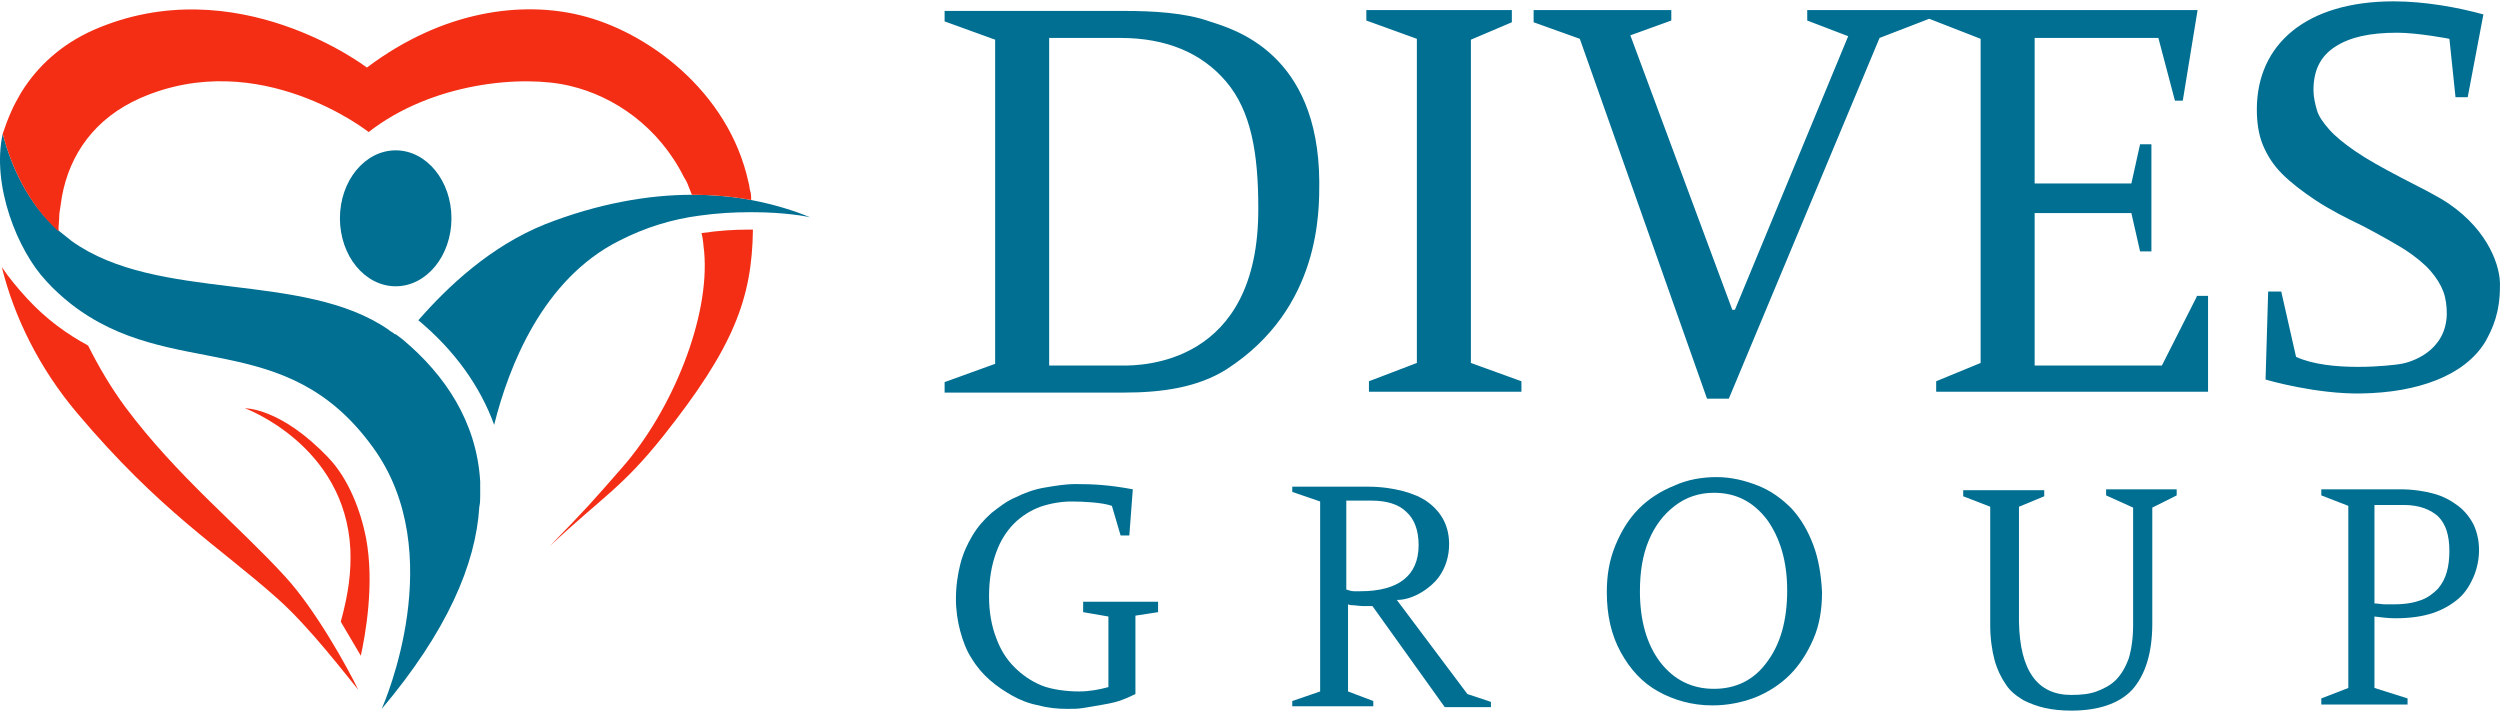 <?xml version="1.0" encoding="UTF-8"?> <svg xmlns="http://www.w3.org/2000/svg" width="854" height="243" viewBox="0 0 854 243" fill="none"> <path d="M387.861 237.093C386.075 237.986 383.991 238.879 382.205 239.474C380.419 240.069 377.145 240.665 375.359 240.962C373.573 241.26 371.788 241.557 370.002 241.855C368.216 242.153 366.43 242.153 364.644 242.153C361.37 242.153 358.096 241.855 354.822 240.962C351.547 240.367 348.571 239.176 345.892 237.688C343.213 236.2 340.534 234.414 338.153 232.33C335.772 230.247 333.689 227.866 331.903 224.889C330.117 222.21 328.926 218.936 328.033 215.662C327.14 212.388 326.545 208.518 326.545 204.649C326.545 200.184 327.14 196.315 328.033 192.743C328.926 189.171 330.414 185.897 332.2 182.921C333.986 179.944 336.07 177.563 338.749 175.182C341.427 173.098 344.106 171.015 347.083 169.824C350.059 168.336 353.333 167.145 356.905 166.55C360.477 165.955 363.751 165.359 367.62 165.359C373.573 165.359 378.931 165.657 386.968 167.145L385.777 182.921H382.801L379.824 172.801C376.55 171.61 369.704 171.312 366.132 171.312C362.56 171.312 358.989 171.908 355.417 173.098C352.143 174.289 348.869 176.372 346.487 178.754C343.809 181.432 341.725 184.707 340.237 188.874C338.749 193.041 337.856 197.803 337.856 203.756C337.856 209.114 338.749 213.876 340.237 217.746C341.725 221.913 343.809 225.187 346.487 227.866C349.166 230.544 352.143 232.628 355.715 234.116C359.286 235.605 364.644 236.2 368.513 236.2C372.085 236.2 375.359 235.604 378.633 234.712V210.602L370.002 209.114V205.542H395.599V209.114L387.861 210.304V237.093V237.093Z" fill="#006F92"></path> <path d="M619.43 186.193C617.644 181.431 615.262 177.264 611.988 173.692C608.714 170.418 605.142 167.739 600.678 165.953C596.213 164.167 591.451 162.977 586.39 162.977C581.33 162.977 576.27 163.87 571.806 165.953C567.341 167.739 563.174 170.418 559.9 173.692C556.626 176.966 553.947 181.133 551.863 186.193C549.78 191.253 548.887 196.313 548.887 202.266C548.887 210.005 550.375 216.851 553.649 222.804C556.923 228.757 561.09 233.222 566.448 236.198C571.806 239.175 578.056 240.961 584.902 240.961C589.962 240.961 594.725 240.068 599.487 238.282C603.952 236.496 608.119 233.817 611.393 230.543C614.667 227.269 617.346 223.102 619.43 218.339C621.513 213.577 622.406 208.219 622.406 202.266C622.108 196.313 621.215 190.956 619.43 186.193ZM603.654 226.078C599.189 232.329 592.939 235.305 585.498 235.305C578.056 235.305 571.806 232.329 567.043 226.078C562.579 220.125 560.197 212.089 560.197 201.969C560.197 195.42 561.09 189.765 563.174 184.705C565.257 179.645 568.234 175.775 572.103 172.799C575.973 169.822 580.438 168.334 585.498 168.334C592.939 168.334 598.892 171.311 603.654 177.561C608.119 183.812 610.5 191.848 610.5 201.671C610.5 212.089 608.119 220.125 603.654 226.078Z" fill="#006F92"></path> <path d="M707.541 237.39C710.815 237.39 713.792 237.092 716.173 236.199C718.554 235.306 720.935 234.116 722.721 232.33C724.507 230.544 725.995 228.163 727.186 224.888C728.079 221.912 728.674 218.042 728.674 213.578V173.395L719.447 169.228V167.145H743.557V169.228L735.223 173.395V212.982C735.223 223.103 732.841 230.544 728.377 235.604C723.912 240.366 716.768 242.747 707.541 242.747C704.267 242.747 701.291 242.45 698.612 241.854C695.933 241.259 693.552 240.366 691.171 239.176C688.789 237.687 686.706 236.199 685.218 233.818C683.729 231.734 682.241 228.758 681.348 225.484C680.455 222.21 679.86 218.042 679.86 213.578V173.098L670.633 169.526V167.442H698.314V169.526L689.682 173.098V212.387C689.98 229.055 695.933 237.39 707.541 237.39Z" fill="#006F92"></path> <path d="M845.046 179.348C843.855 176.967 842.069 174.586 839.688 172.8C837.307 171.014 834.628 169.526 831.354 168.633C828.08 167.74 824.21 167.145 819.745 167.145H792.957V169.228L802.184 172.8V235.008L792.957 238.58V240.664H822.424V238.58L811.114 235.008V210.601C813.495 210.899 815.876 211.197 818.257 211.197C823.317 211.197 827.484 210.601 831.056 209.411C834.628 208.22 837.604 206.434 839.986 204.351C842.367 202.267 843.855 199.588 845.046 196.909C846.236 193.933 846.831 190.956 846.831 187.98C846.831 184.706 846.236 182.027 845.046 179.348ZM835.818 195.421C835.223 197.505 834.33 199.291 832.842 201.076C831.354 202.565 829.568 204.053 827.187 204.946C824.805 205.839 821.829 206.434 817.96 206.434C817.067 206.434 815.876 206.434 814.685 206.434C813.495 206.434 812.304 206.137 811.114 206.137V172.502H821.234C826.294 172.502 830.163 173.99 832.842 176.372C835.521 179.05 836.711 182.92 836.711 188.278C836.711 190.956 836.414 193.338 835.818 195.421Z" fill="#006F92"></path> <path d="M501.267 237.09L477.157 204.944C483.11 204.944 489.063 200.48 491.444 197.205C493.826 193.931 495.016 190.062 495.016 185.895C495.016 182.918 494.421 180.24 493.23 177.858C492.04 175.477 490.254 173.394 487.873 171.608C485.491 169.822 482.515 168.631 479.241 167.738C475.669 166.845 471.8 166.25 467.335 166.25H441.439V168.036L450.964 171.31V236.197L441.439 239.472V241.258H469.121V239.472L460.489 236.197V206.433C460.489 206.433 461.084 206.73 461.68 206.73C462.87 206.73 464.358 207.028 465.549 207.028C466.74 207.028 467.633 207.028 468.823 207.028C468.228 207.028 468.525 207.028 468.823 207.028L493.528 241.555H509.303V239.769L501.267 237.09ZM464.656 201.968C463.465 201.968 463.763 201.968 462.572 201.968C461.382 201.968 461.084 201.67 459.894 201.373V171.012H468.525C473.586 171.012 477.753 172.203 480.431 174.882C483.11 177.263 484.599 181.132 484.599 186.192C484.599 196.61 477.753 201.968 464.656 201.968Z" fill="#006F92"></path> <path fill-rule="evenodd" clip-rule="evenodd" d="M750.399 101.364L738.493 124.878H695.036V72.79H728.076L731.052 85.886H734.921V49.275H731.052L728.076 62.669H695.036V12.962H737.303L742.958 34.393H745.637L750.697 3.437H743.851H617.35V7.009L631.34 12.367L592.645 105.829H591.752L556.927 12.069L570.917 7.009V3.437H523.888V7.605L539.664 13.26L583.12 136.189H590.562L642.055 12.962L659.021 6.414L676.582 13.26V123.985L661.402 130.236V133.808H754.269V101.066H750.399V101.364ZM502.458 13.557L516.447 7.605V3.437H466.74V7.009L484.003 13.26V123.985L467.633 130.236V133.808H519.721V130.236L502.458 123.985V13.557ZM413.163 7.307C404.829 4.33 393.816 3.735 383.993 3.735H322.678V7.307L339.941 13.557V124.283L322.678 130.533V134.105H383.993C397.09 134.105 409.294 132.319 419.116 126.069C451.262 105.233 450.667 71.897 450.667 62.074C450.369 18.022 421.497 9.986 413.163 7.307ZM383.398 124.878H358.396V12.962H382.803C398.281 12.962 410.484 18.022 418.818 27.845C427.45 37.965 429.831 52.55 429.831 71.004C430.129 124.878 389.649 124.878 383.398 124.878ZM836.42 69.516C831.955 66.539 826.3 63.86 820.049 60.586C813.798 57.312 808.441 54.335 804.571 51.657C800.702 48.978 797.725 46.596 795.642 44.215C793.558 41.834 792.07 39.751 791.475 37.667C790.879 35.584 790.284 33.202 790.284 30.821C790.284 23.975 792.665 19.213 797.725 15.939C802.785 12.665 809.631 11.176 818.858 11.176C826.002 11.176 836.717 13.26 836.717 13.26L838.801 33.202H842.968L848.326 4.926C839.694 2.544 828.383 0.461 817.668 0.461C787.903 0.461 770.937 15.046 770.937 37.369C770.937 41.834 771.532 46.001 773.021 49.573C774.509 53.145 776.592 56.419 779.569 59.395C782.545 62.372 786.415 65.348 790.879 68.325C795.344 71.301 801 74.278 807.25 77.254C812.905 80.231 817.668 82.91 821.537 85.291C825.109 87.672 828.086 90.053 830.169 92.434C832.253 94.816 833.741 97.197 834.634 99.578C835.527 101.959 835.824 104.638 835.824 107.317C835.527 120.116 823.621 123.688 820.347 124.283C817.073 124.878 795.939 127.259 784.331 121.902L779.271 99.578H774.806L773.913 129.641C774.806 129.938 791.475 134.701 806.655 134.403C825.704 134.105 841.777 128.45 848.921 116.842C851.6 112.079 853.981 106.722 853.981 97.792C854.279 91.541 850.409 79.04 836.42 69.516Z" fill="#006F92"></path> <path d="M122.363 235.604C118.196 230.544 105.695 214.173 94.98 204.648C75.037 186.789 54.797 174.883 26.223 140.952C13.424 125.771 4.792 108.21 0.625 91.244C3.006 94.816 5.983 98.388 9.257 101.96C15.805 109.103 22.949 114.163 30.092 118.033C33.664 125.176 37.831 132.32 42.891 139.166C60.452 162.68 81.585 179.646 97.361 196.909C107.779 208.22 118.792 228.163 122.363 235.604Z" fill="#F42E14"></path> <path d="M257.198 78.441C256.9 101.956 250.65 118.624 226.54 148.984C212.551 166.545 205.705 169.82 187.846 186.488C200.347 173.689 202.133 171.605 212.551 159.7C229.517 140.352 242.613 108.504 240.53 85.883C240.232 83.799 240.232 81.716 239.637 79.632C245.59 78.739 250.947 78.441 255.412 78.441C256.305 78.441 256.9 78.441 257.198 78.441Z" fill="#F42E14"></path> <path d="M135.169 97.793C145.689 97.793 154.218 87.398 154.218 74.576C154.218 61.754 145.689 51.359 135.169 51.359C124.648 51.359 116.119 61.754 116.119 74.576C116.119 87.398 124.648 97.793 135.169 97.793Z" fill="#006F92"></path> <path d="M164.035 169.225C164.035 170.416 164.035 171.904 163.737 173.095C162.547 192.74 152.724 215.659 130.401 242.149C131.294 240.066 153.617 188.87 127.424 152.855C97.362 111.184 58.37 130.531 24.14 103.743C21.164 101.362 18.485 98.98 15.806 96.004C5.984 85.586 -2.946 63.263 0.924 45.701C3.9 57.012 9.555 69.513 19.973 78.74C21.461 79.931 22.95 81.121 24.438 82.312C53.905 103.445 103.612 92.432 132.782 112.672C133.377 113.267 134.27 113.565 134.866 114.16C134.866 114.16 134.866 114.16 135.163 114.16C136.056 114.756 136.651 115.351 137.544 115.946C152.129 128.15 162.845 144.223 164.035 164.463C164.035 166.249 164.035 167.737 164.035 169.225Z" fill="#006F92"></path> <path d="M276.85 74.278C275.957 73.98 268.218 72.492 257.205 72.492C256.908 72.492 256.312 72.492 256.015 72.492C250.955 72.492 245.002 72.79 238.751 73.683C229.822 74.873 220.595 77.552 211.367 82.314C185.472 95.411 173.864 124.878 168.804 145.118C164.041 132.022 155.409 119.818 142.908 109.4C153.028 97.792 167.613 84.1 186.067 76.659C204.224 69.516 221.488 66.539 236.37 66.539C243.514 66.539 250.359 67.134 256.61 68.325C264.349 69.813 271.195 71.897 276.85 74.278Z" fill="#006F92"></path> <path d="M256.598 68.324C250.348 67.133 243.502 66.538 236.358 66.538C236.061 65.645 235.465 64.454 235.168 63.562C234.87 62.669 234.275 61.478 233.679 60.585C225.048 43.322 209.867 32.904 194.687 29.332C178.614 25.462 147.659 28.141 125.93 45.107C125.93 45.107 88.724 15.64 47.947 33.499C32.469 40.345 23.837 52.549 21.158 67.133C20.86 68.919 20.563 71.003 20.265 73.086C20.265 75.17 19.968 76.956 19.968 79.039C9.55 69.515 3.894 57.013 0.918 45.703C1.811 43.024 2.704 40.643 3.894 37.964C4.787 35.88 5.978 33.797 7.169 31.713C12.824 22.486 21.158 15.045 31.873 10.282C80.688 -11.148 125.335 23.081 125.335 23.081C151.826 3.139 178.912 0.46 198.259 5.222C220.583 10.58 248.859 30.82 255.705 62.371C256.003 63.264 256.003 64.454 256.301 65.347C256.598 66.24 256.598 67.431 256.598 68.324Z" fill="#F42E14"></path> <path d="M123.257 223.995L116.411 212.387C119.09 202.565 119.983 195.421 119.685 187.682C117.9 151.964 83.67 139.463 83.67 139.463C83.67 139.463 95.874 139.166 112.244 156.429C119.09 163.573 123.257 174.586 125.043 183.813C128.02 199.588 124.745 217.15 123.257 223.995Z" fill="#F42E14"></path> </svg> 